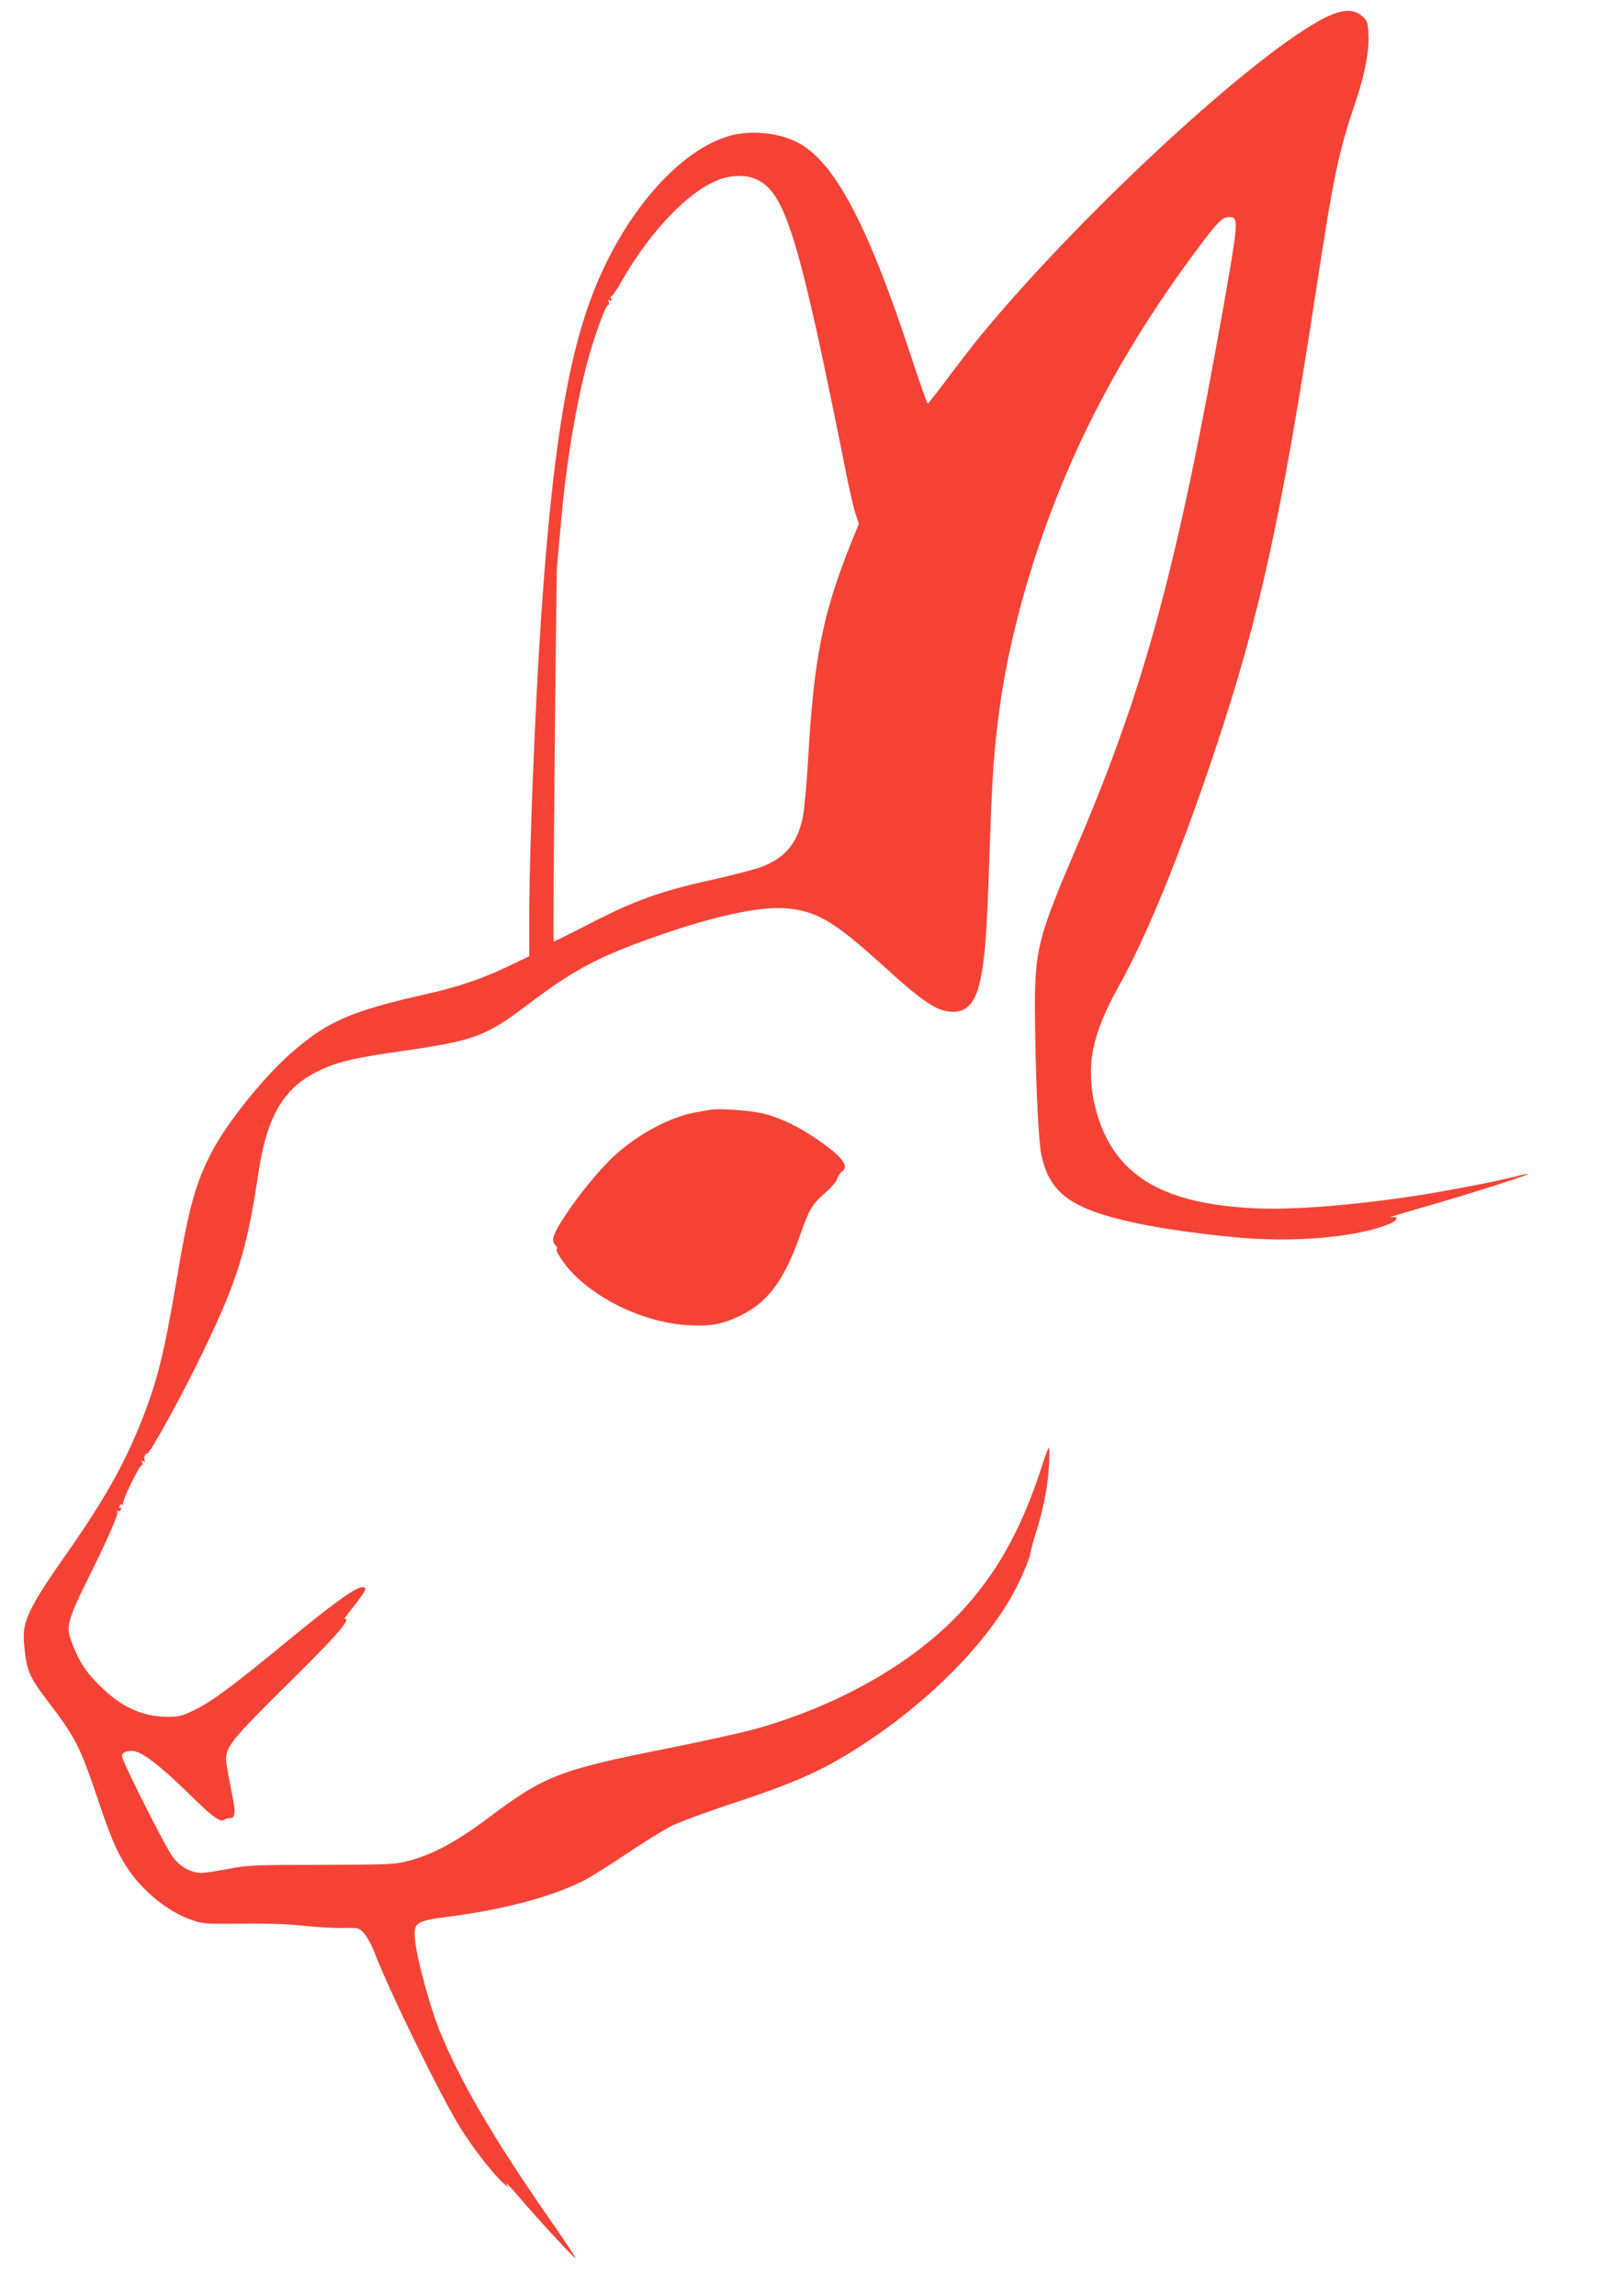 <?xml version="1.0" standalone="no"?>
<!DOCTYPE svg PUBLIC "-//W3C//DTD SVG 20010904//EN"
 "http://www.w3.org/TR/2001/REC-SVG-20010904/DTD/svg10.dtd">
<svg version="1.0" xmlns="http://www.w3.org/2000/svg"
 width="898pt" height="1280pt" viewBox="0 0 898 1280"
 preserveAspectRatio="xMidYMid meet">
<g transform="translate(0,1280) scale(0.1,-0.1)"
fill="#f44336" stroke="none">
<path d="M7425 12719 c-345 -140 -1356 -1062 -1948 -1777 -43 -52 -128 -161
-189 -243 -61 -82 -114 -149 -117 -149 -3 0 -48 128 -99 283 -236 715 -418
1060 -619 1169 -104 57 -257 74 -377 43 -279 -73 -585 -416 -761 -855 -151
-376 -236 -900 -300 -1850 -34 -517 -65 -1293 -65 -1657 l0 -213 -112 -54
c-146 -70 -279 -116 -453 -155 -431 -98 -557 -152 -760 -329 -153 -133 -358
-388 -444 -552 -93 -179 -130 -314 -201 -740 -65 -382 -103 -536 -187 -750
-98 -248 -209 -447 -418 -745 -217 -309 -252 -384 -241 -505 13 -151 27 -184
128 -317 159 -208 182 -253 284 -554 70 -209 104 -289 159 -374 84 -132 229
-251 363 -297 63 -22 79 -23 282 -21 137 2 262 -2 345 -12 72 -7 169 -13 217
-12 85 2 88 1 116 -28 16 -16 44 -68 62 -115 89 -228 366 -793 475 -969 67
-109 178 -252 236 -306 24 -22 37 -32 30 -22 -7 9 -11 17 -8 17 2 0 30 -30 62
-67 107 -126 317 -354 322 -349 3 2 -57 93 -132 200 -325 466 -518 798 -630
1080 -52 133 -121 388 -131 489 -10 101 1 109 186 133 314 41 574 110 758 203
33 17 138 83 232 146 95 64 208 134 252 156 43 22 206 82 361 133 297 98 458
167 627 271 417 254 779 614 939 933 38 76 72 160 75 187 1 11 14 58 29 106
43 135 66 255 74 372 3 59 3 107 0 107 -3 0 -17 -35 -31 -77 -109 -345 -237
-586 -425 -800 -264 -301 -687 -550 -1171 -688 -69 -20 -291 -69 -495 -110
-612 -122 -689 -152 -1008 -392 -171 -128 -304 -200 -437 -235 -81 -21 -104
-22 -490 -23 -377 0 -413 -2 -519 -23 -63 -12 -131 -22 -150 -22 -56 1 -115
33 -156 86 -41 54 -285 537 -285 565 0 19 19 29 58 29 47 0 152 -79 307 -231
146 -143 182 -169 207 -152 7 4 19 8 27 8 35 0 37 32 8 168 -15 73 -27 145
-27 160 0 71 36 115 331 407 259 256 339 344 339 372 0 5 -5 6 -11 3 -5 -4 20
30 56 75 36 45 64 87 62 93 -14 40 -123 -34 -465 -315 -272 -224 -395 -315
-486 -359 -70 -34 -89 -39 -151 -39 -141 0 -260 55 -380 175 -62 62 -90 99
-123 165 -23 47 -45 106 -48 131 -7 54 15 116 117 320 101 204 160 339 153
351 -4 6 -3 8 3 5 6 -4 14 0 17 9 3 8 2 12 -4 9 -6 -3 -7 1 -4 9 3 9 11 13 17
9 6 -3 7 -1 3 5 -8 13 95 223 106 216 4 -3 5 3 1 12 -5 13 -3 15 7 9 8 -5 11
-4 7 3 -8 12 2 44 12 38 11 -7 168 275 279 500 221 449 276 619 342 1064 48
318 141 477 335 570 107 52 195 73 485 114 383 56 447 79 675 251 279 212 417
282 800 412 285 95 507 140 644 130 172 -14 270 -71 546 -322 226 -206 300
-254 387 -255 81 0 126 53 153 180 26 125 35 242 50 678 16 484 26 614 61 862
70 491 249 1056 489 1545 162 330 362 654 599 973 124 167 149 192 187 192 54
0 53 -17 -27 -475 -260 -1469 -442 -2144 -815 -3018 -223 -519 -241 -591 -240
-922 1 -335 18 -723 35 -808 34 -170 118 -259 306 -325 168 -58 421 -104 765
-138 332 -32 676 -3 866 72 50 21 60 45 16 39 -18 -3 0 4 38 15 39 12 140 41
225 66 200 58 502 155 498 160 -2 2 -28 -3 -58 -11 -97 -26 -390 -83 -560
-109 -361 -55 -698 -82 -910 -71 -490 24 -750 170 -861 483 -38 108 -53 214
-46 324 7 115 57 258 146 417 161 286 351 751 547 1339 246 738 366 1286 559
2547 101 659 125 773 226 1072 49 146 72 273 67 365 -3 64 -7 73 -36 99 -40
35 -93 38 -167 8z m-3210 -918 c164 -74 238 -317 510 -1681 15 -74 35 -158 45
-187 l17 -53 -39 -97 c-161 -399 -211 -647 -243 -1208 -8 -143 -22 -291 -30
-330 -31 -148 -99 -228 -235 -279 -36 -13 -158 -45 -271 -70 -304 -68 -440
-118 -717 -263 -90 -46 -165 -83 -166 -81 -5 6 14 2044 19 2093 3 28 12 131
21 230 28 338 90 704 159 946 40 140 93 279 105 279 5 0 6 7 3 17 -5 12 -3 14
7 8 10 -6 12 -4 6 11 -4 10 -4 15 0 11 4 -3 30 34 58 84 163 285 379 508 548
569 68 25 151 25 203 1z"/>
<path d="M3960 6614 c-14 -2 -52 -9 -85 -15 -139 -25 -315 -119 -447 -238 -78
-71 -199 -217 -274 -331 -73 -112 -84 -143 -59 -170 10 -11 15 -20 11 -20 -19
0 33 -83 87 -138 157 -161 418 -278 646 -289 125 -7 189 5 291 55 151 74 242
197 330 447 52 147 66 171 141 237 33 28 62 63 66 77 3 14 15 32 25 39 44 32
5 83 -137 181 -99 69 -201 118 -293 142 -74 19 -250 32 -302 23z"/>
</g>
</svg>
